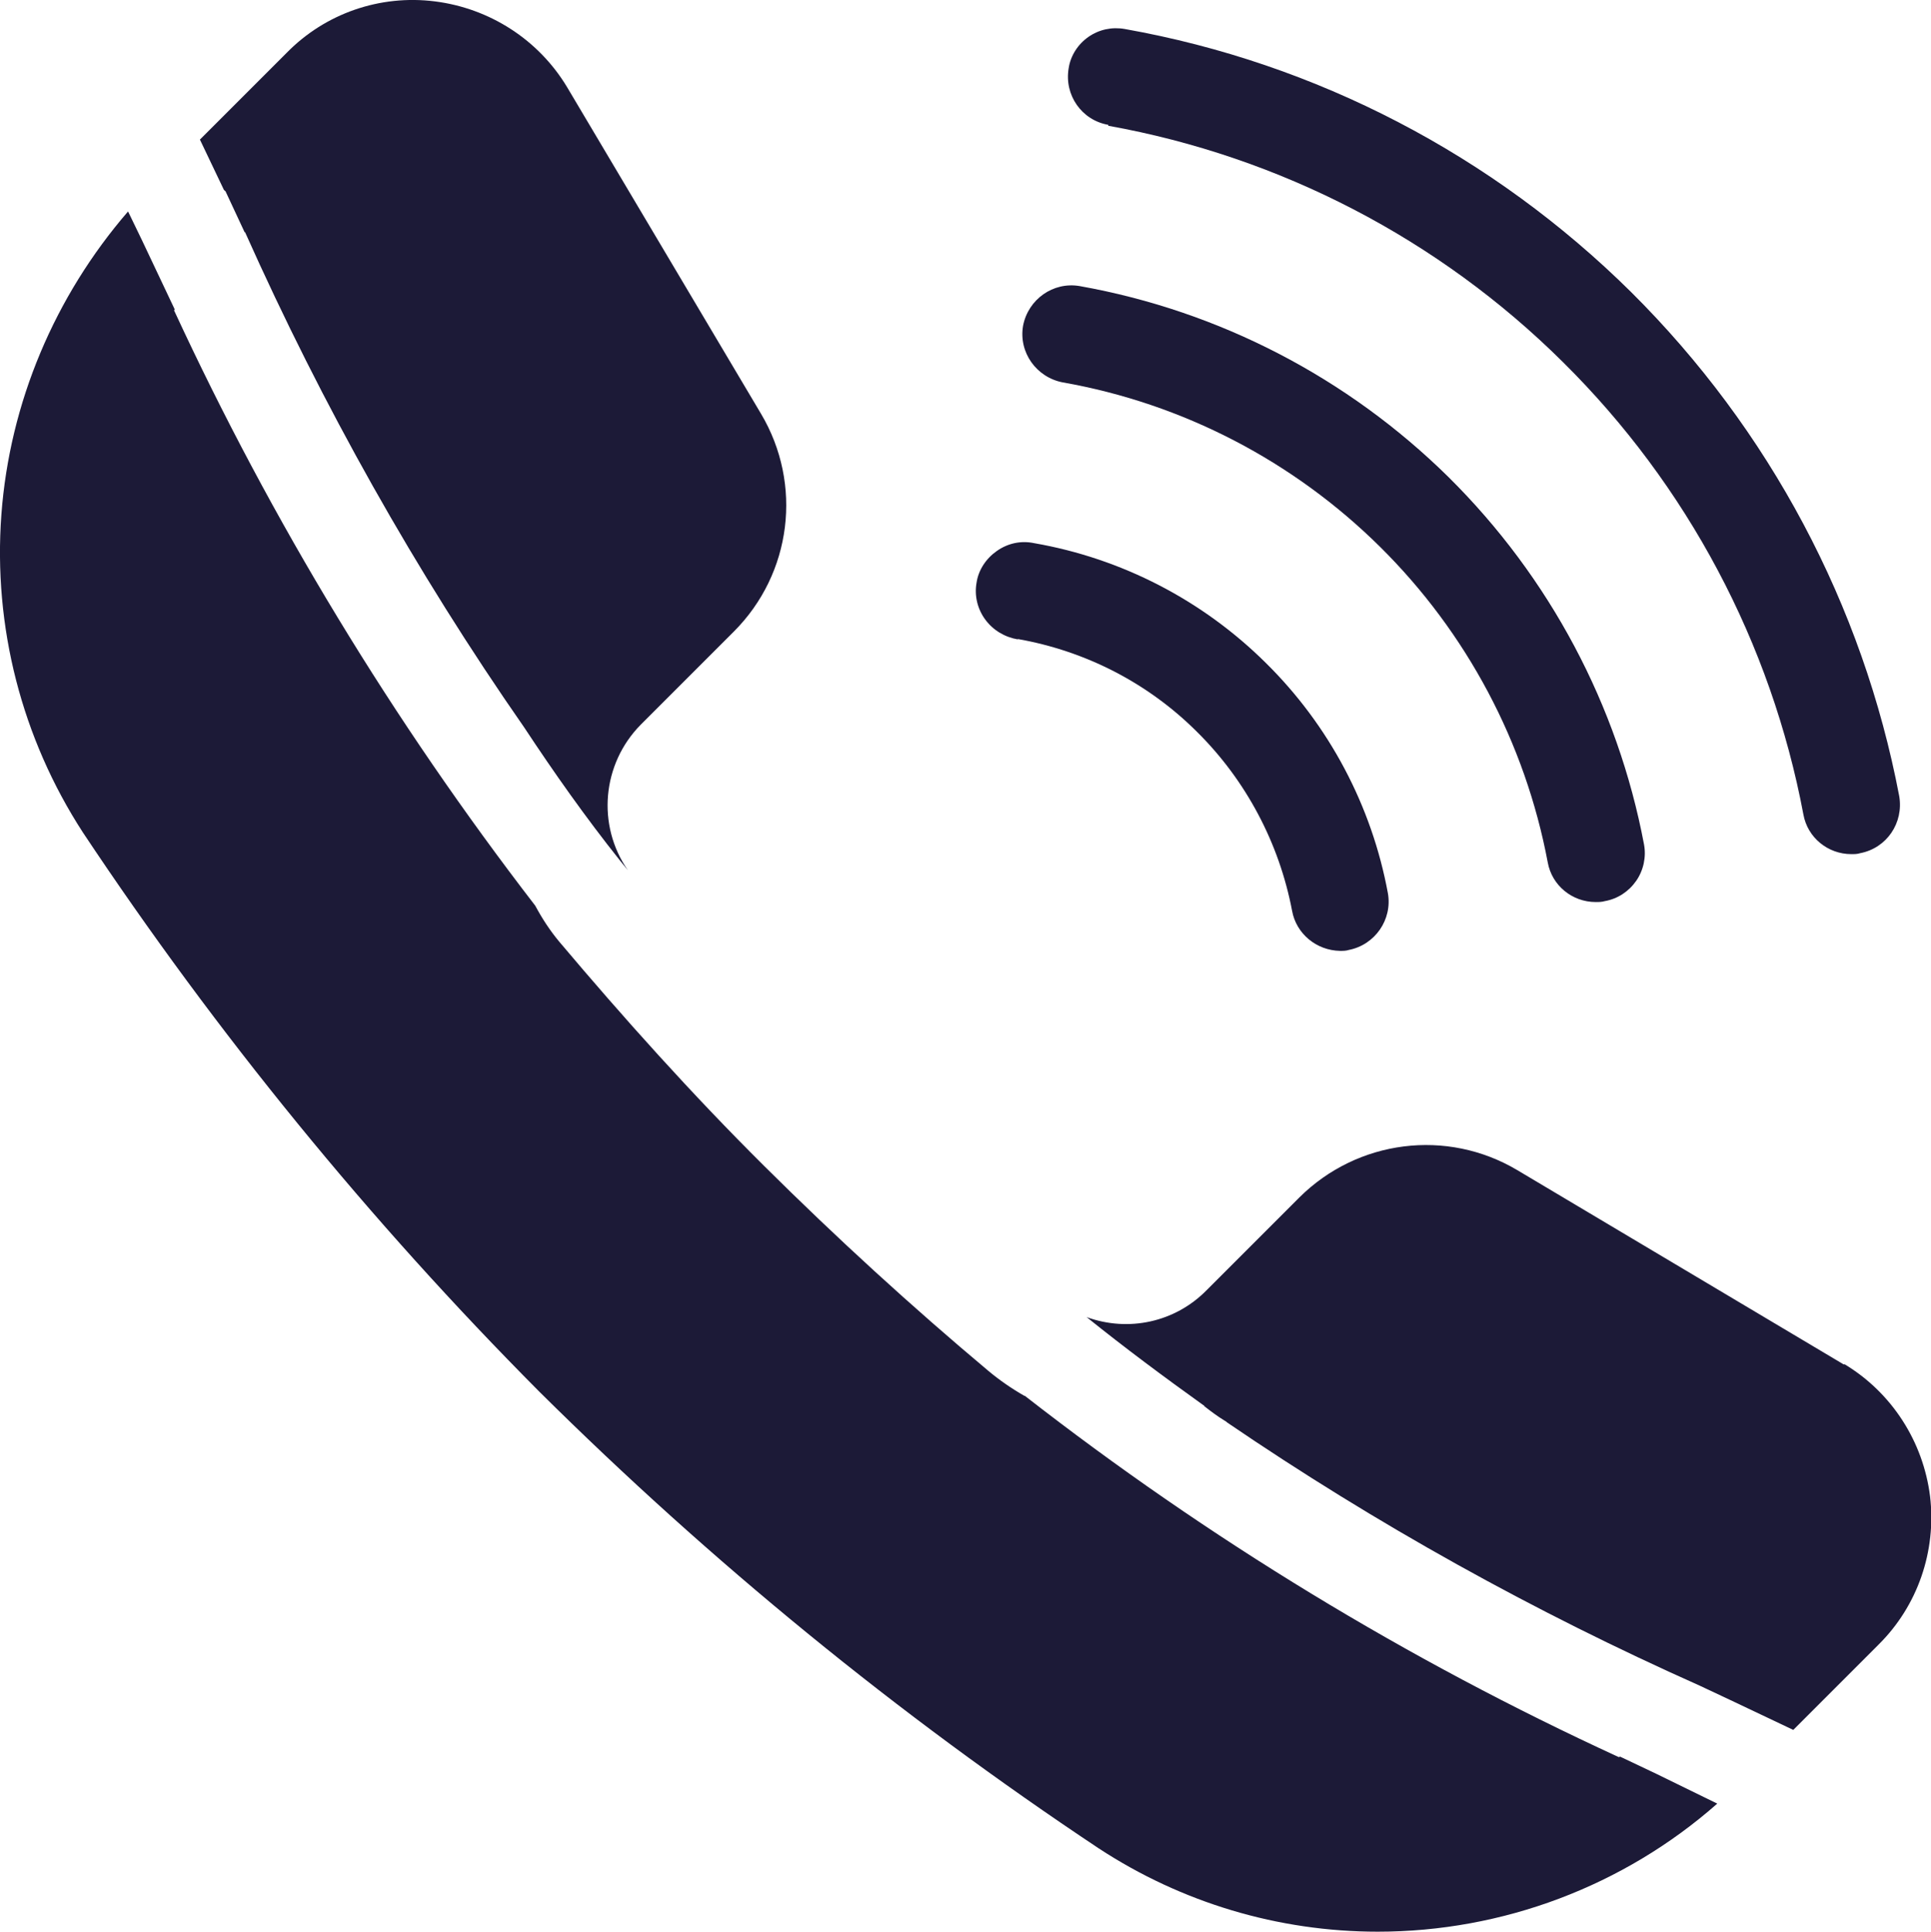 <?xml version="1.0" encoding="UTF-8"?>
<svg id="Layer_2" xmlns="http://www.w3.org/2000/svg" viewBox="0 0 41.92 41.93">
  <defs>
    <style>
      .cls-1 {
        fill: #1c1a37;
      }
    </style>
  </defs>
  <g id="Layer_1-2" data-name="Layer_1">
    <g>
      <path class="cls-1" d="M24.06,2.73c3.73.67,7.18,2.46,9.87,5.13,2.7,2.67,4.52,6.1,5.22,9.82.09.5.53.86,1.04.86.07,0,.13,0,.19-.02.58-.11.95-.66.85-1.24-.79-4.15-2.82-7.96-5.82-10.94-3-2.97-6.83-4.97-10.99-5.71-.28-.05-.56.01-.79.17-.23.16-.39.41-.43.68-.1.58.28,1.13.86,1.23h0Z"/>
      <path class="cls-1" d="M23.07,8.3c2.61.46,5.01,1.71,6.89,3.57,1.88,1.86,3.15,4.25,3.64,6.85.09.5.53.86,1.04.86.07,0,.13,0,.2-.02.28-.05.52-.21.68-.44.16-.23.22-.52.17-.79-.57-3.02-2.05-5.8-4.24-7.97-2.19-2.16-4.98-3.61-8.01-4.15-.58-.1-1.12.29-1.23.86-.1.58.29,1.12.86,1.23h0Z"/>
      <path class="cls-1" d="M22.09,13.87c1.48.26,2.84.96,3.9,2.02,1.06,1.05,1.78,2.41,2.06,3.88.09.5.53.86,1.04.87.07,0,.13,0,.19-.02.57-.11.95-.66.85-1.23-.35-1.9-1.28-3.65-2.65-5-1.37-1.36-3.13-2.27-5.03-2.6-.28-.06-.57,0-.81.17-.23.16-.4.41-.44.69-.05.28.02.57.19.8.17.23.42.38.71.43h0Z"/>
      <path class="cls-1" d="M4.89,4.14l.42.9h.01c1.68,3.76,3.7,7.36,6.06,10.75.64.97,1.33,1.95,2.08,2.89l.17.21c-.68-.98-.56-2.31.28-3.16l2.02-2.02c1.26-1.26,1.5-3.2.59-4.73L12.31,1.89C11.69.86,10.63.18,9.44.03c-1.19-.15-2.38.26-3.22,1.12l-1.88,1.88.52,1.09.03.03Z"/>
      <path class="cls-1" d="M40.03,29.62l-7.09-4.22c-1.53-.91-3.47-.66-4.73.59l-2.02,2.02c-.68.69-1.69.91-2.6.58.82.66,1.68,1.3,2.56,1.93h-.01c.14.11.3.23.45.32.01.01.03.01.04.03,3.24,2.21,6.68,4.12,10.27,5.72l.66.31,1.37.65,1.85-1.85c.85-.84,1.26-2.03,1.12-3.22-.15-1.19-.83-2.25-1.86-2.87h0Z"/>
      <path class="cls-1" d="M11.71,30.21c3.72,3.69,7.78,7.01,12.14,9.91,1.8,1.18,3.9,1.81,6.06,1.81,2.71,0,5.34-.99,7.37-2.78l-1.33-.65-.78-.37s-.01.01-.03.01c-4.59-2.11-8.91-4.74-12.89-7.84h-.01c-.28-.16-.54-.34-.78-.54-1.67-1.4-3.3-2.89-4.87-4.45s-3.05-3.21-4.45-4.87c-.2-.24-.37-.5-.52-.78h0c-3.09-4.01-5.72-8.34-7.84-12.92,0-.01.01-.01.01-.03l-.71-1.5-.3-.62C1.19,6.43.21,8.74.03,11.17c-.18,2.43.44,4.85,1.77,6.9,2.9,4.36,6.22,8.43,9.91,12.14h0Z"/>
    </g>
  </g>
</svg>